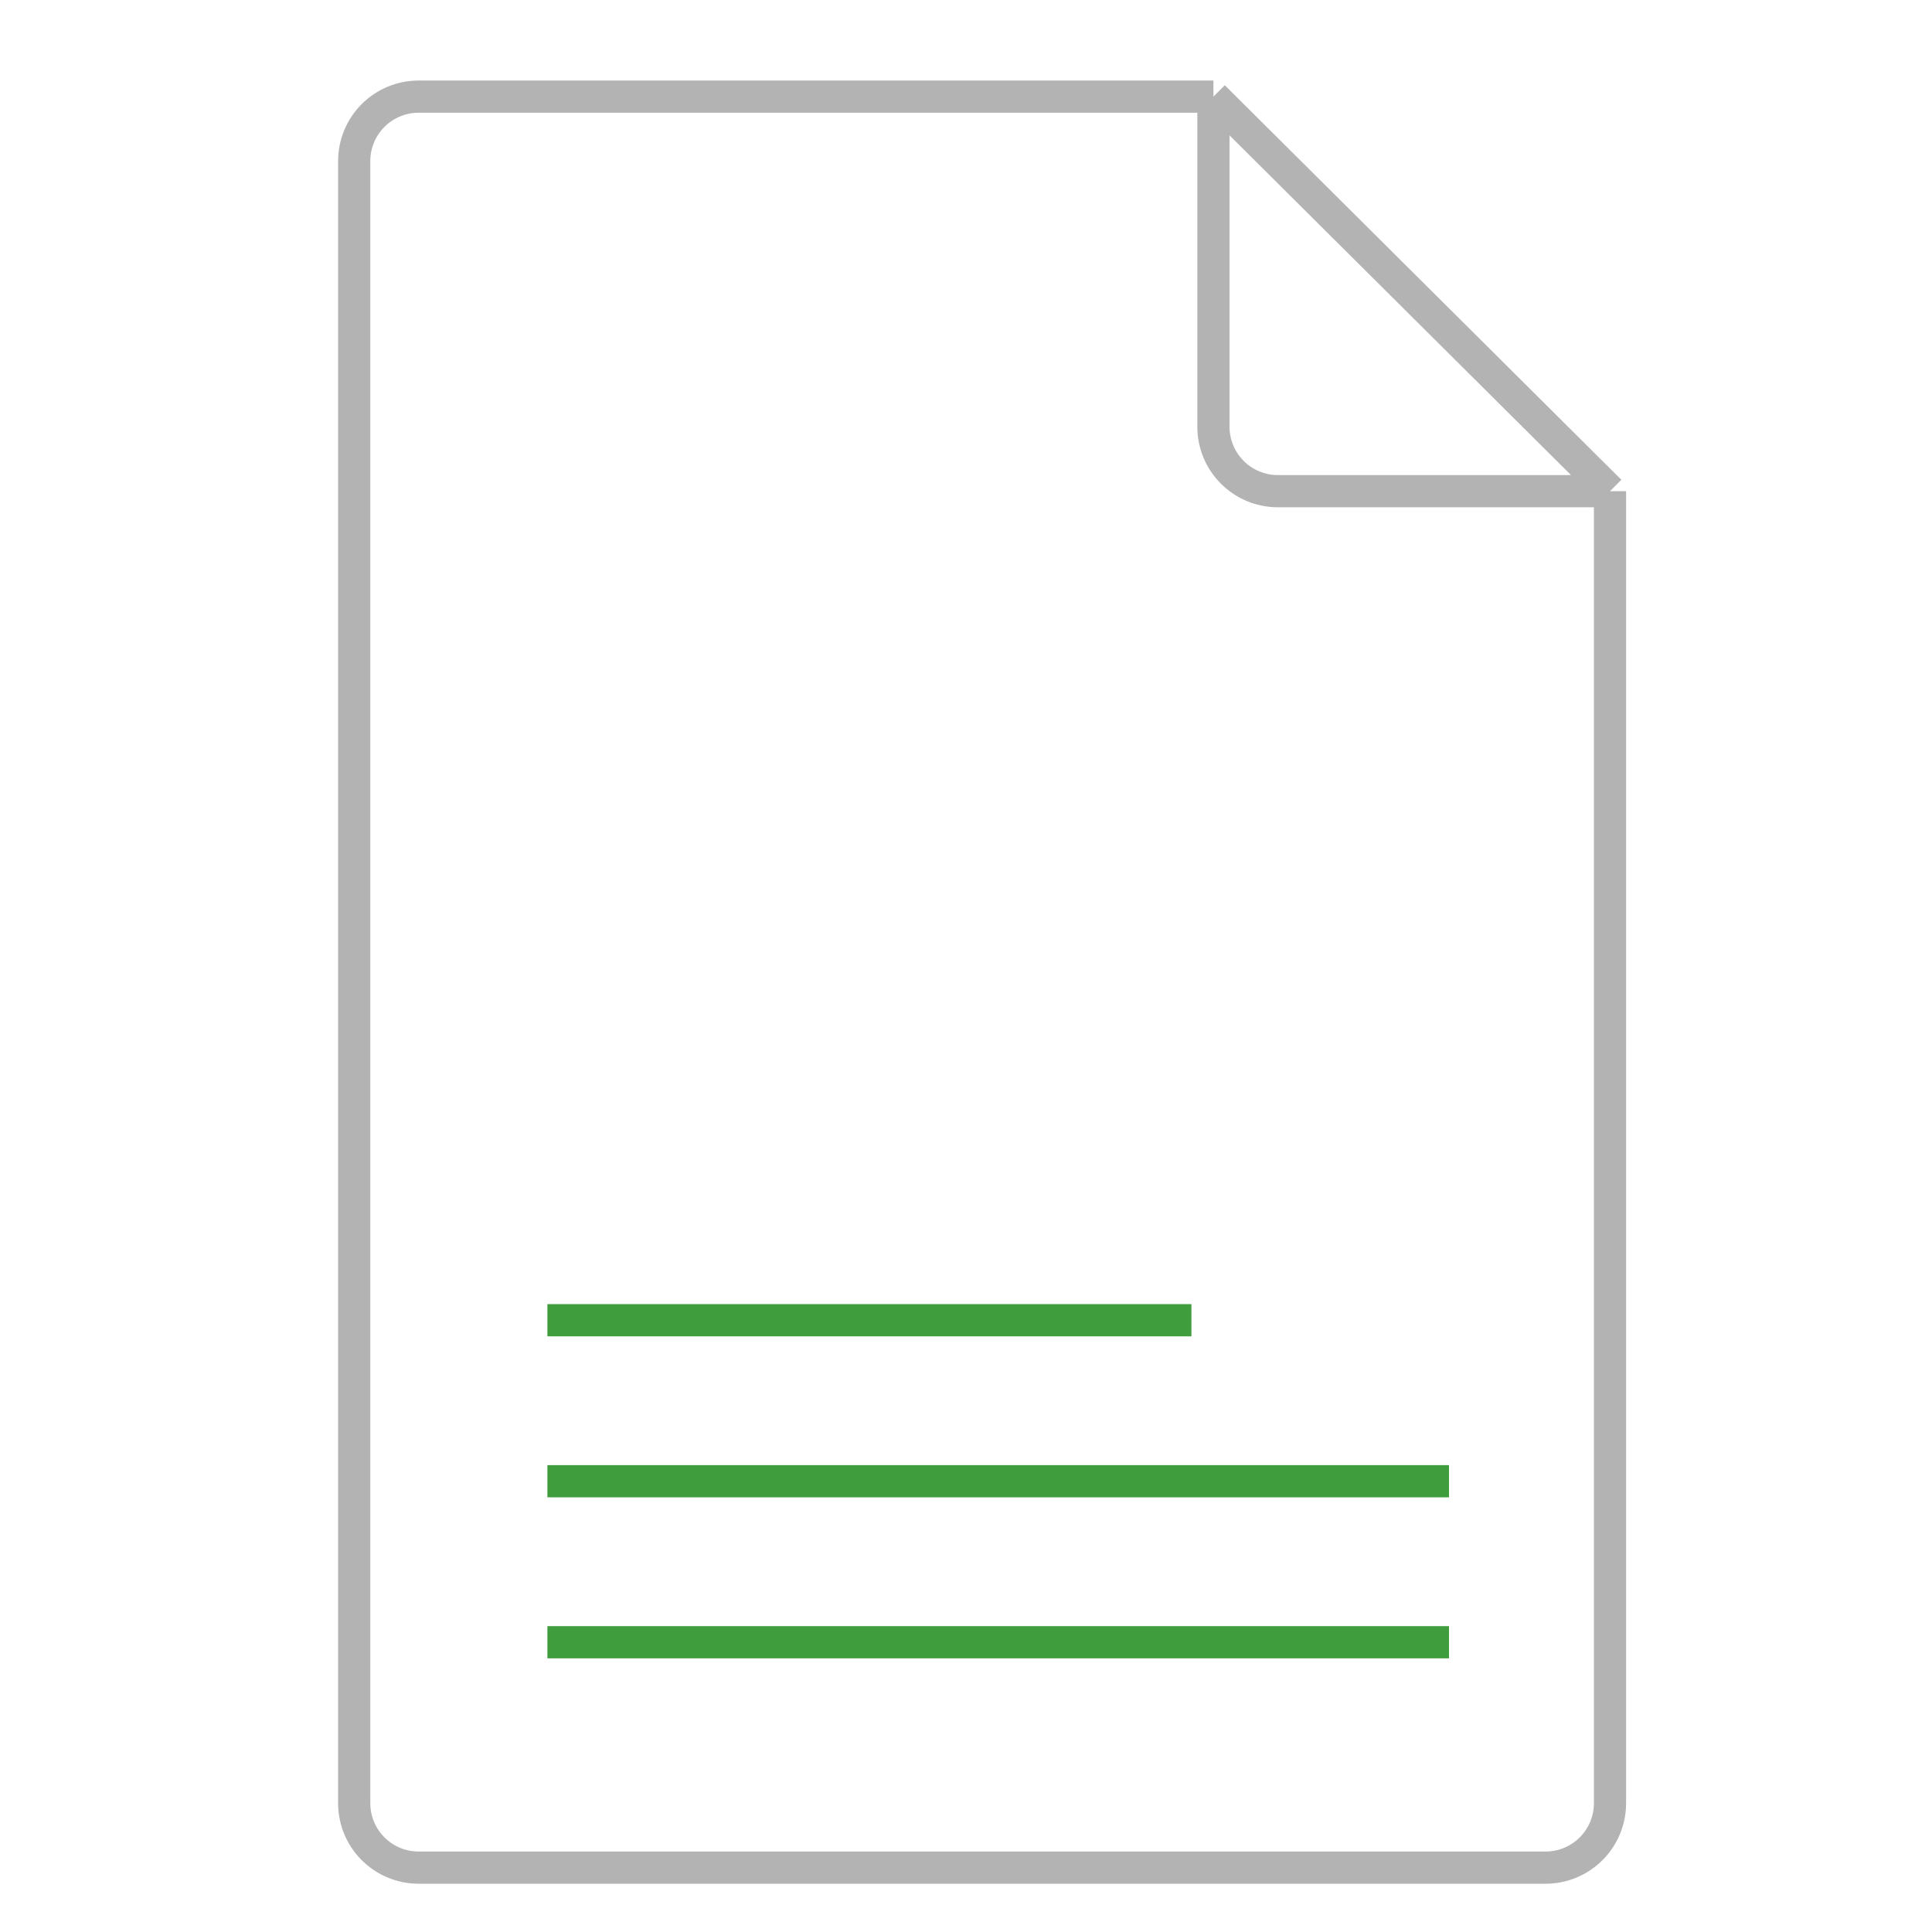 <?xml version="1.0" encoding="UTF-8"?> <svg xmlns="http://www.w3.org/2000/svg" width="60" height="60" viewBox="0 0 60 60" fill="none"><path d="M37.684 3.001H13C12.47 3.001 11.961 3.212 11.586 3.587C11.211 3.962 11 4.471 11 5.001V56.001C11 56.531 11.211 57.04 11.586 57.415C11.961 57.79 12.47 58.001 13 58.001H48C48.53 58.001 49.039 57.79 49.414 57.415C49.789 57.04 50 56.531 50 56.001V15.254M37.684 3.001V13.254C37.684 13.784 37.895 14.293 38.27 14.668C38.645 15.043 39.154 15.254 39.684 15.254H50M37.684 3.001L50 15.254" stroke="#B3B3B3"></path><path d="M17 51.001H45M17 46.001H45M17 41.001H37" stroke="#409D3D"></path></svg> 